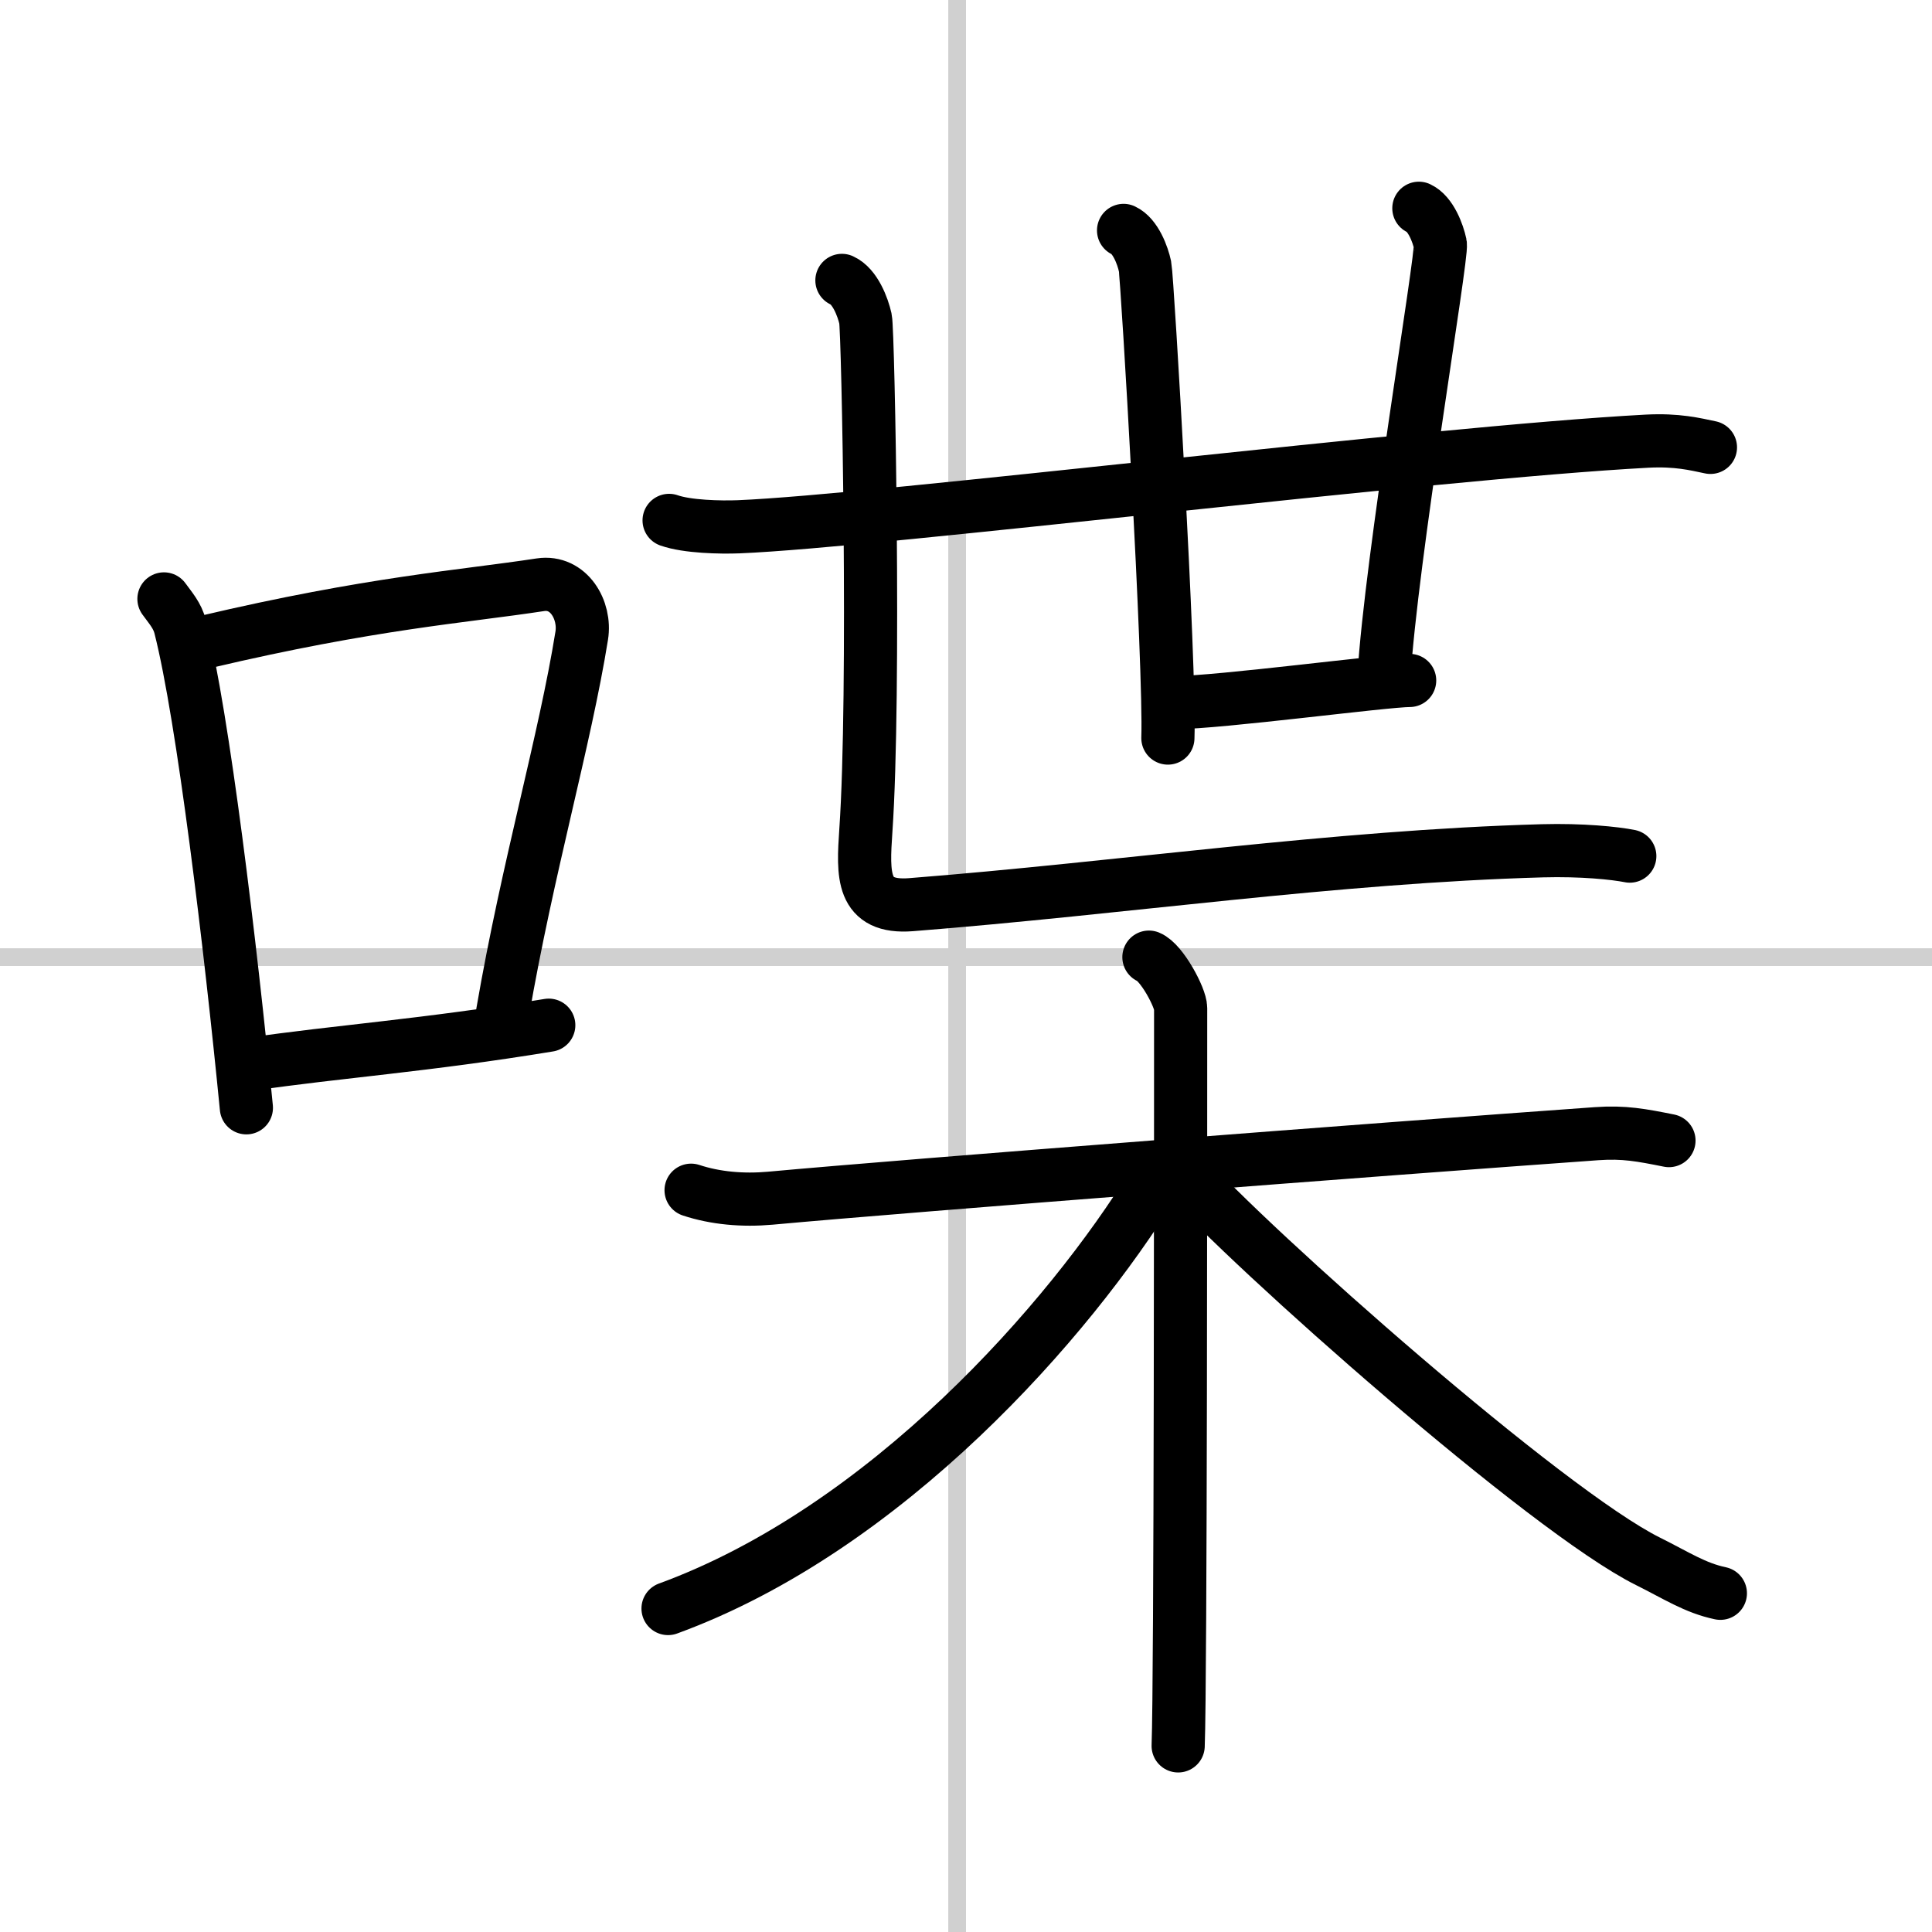 <svg width="400" height="400" viewBox="0 0 109 109" xmlns="http://www.w3.org/2000/svg"><rect x="0" y="0" width="109" height="109" fill="#808080" stroke="none"/><g fill="none" stroke="#000" stroke-linecap="round" stroke-linejoin="round" stroke-width="3"><rect width="100%" height="100%" fill="#fff" stroke="#fff"/><line x1="54" x2="54" y2="109" stroke="#d0d0d0" stroke-width="1"/><line x2="109" y1="54" y2="54" stroke="#d0d0d0" stroke-width="1"/><path d="m9.25 33.79c0.37 0.51 0.76 0.94 0.92 1.58 1.29 5.07 2.84 18.04 3.73 27.13"/><path d="M11.58,36.22C21,34,26.12,33.66,30.49,32.99c1.6-0.24,2.56,1.44,2.33,2.87c-0.95,5.92-3.05,13.07-4.46,21.25"/><path d="m14.07 60.05c5.14-0.75 9.83-1.05 16.89-2.21"/><path d="m37.75 29.36c1.02 0.36 2.9 0.4 3.92 0.36 7.86-0.32 39.05-4.18 51.25-4.83 1.7-0.09 2.72 0.17 3.58 0.35"/><path d="m63.39 13c0.67 0.31 1.08 1.41 1.21 2.03s1.43 22.7 1.29 26.61"/><path d="m80.05 11.75c0.67 0.31 1.08 1.41 1.21 2.03 0.13 0.63-2.79 17.85-3.18 24.42"/><path d="m66.29 39.64c2.48 0 11.84-1.25 13.24-1.25"/><path d="m47.5 15.82c0.74 0.33 1.18 1.5 1.33 2.17s0.55 21.2 0.02 28.87c-0.17 2.51-0.26 4.4 2.55 4.18 11.95-0.94 23.85-2.71 35.62-3.04 2.22-0.06 4.08 0.13 4.93 0.3"/><path d="m38.99 67.15c1.36 0.45 2.91 0.59 4.47 0.45 7.96-0.73 34.58-2.78 46.62-3.64 1.55-0.11 2.53 0.08 4.08 0.39"/><path d="m64.82 54c0.72 0.29 1.79 2.29 1.79 2.88 0 6.09 0 37.99-0.14 41.62"/><path d="M65.1,66.73C60.34,74.49,50,86.25,37.69,90.75"/><path d="m66.68 66.09c3.92 4.41 20.58 19.16 26.3 22 1.59 0.79 2.65 1.5 4.08 1.8"/></g></svg>
